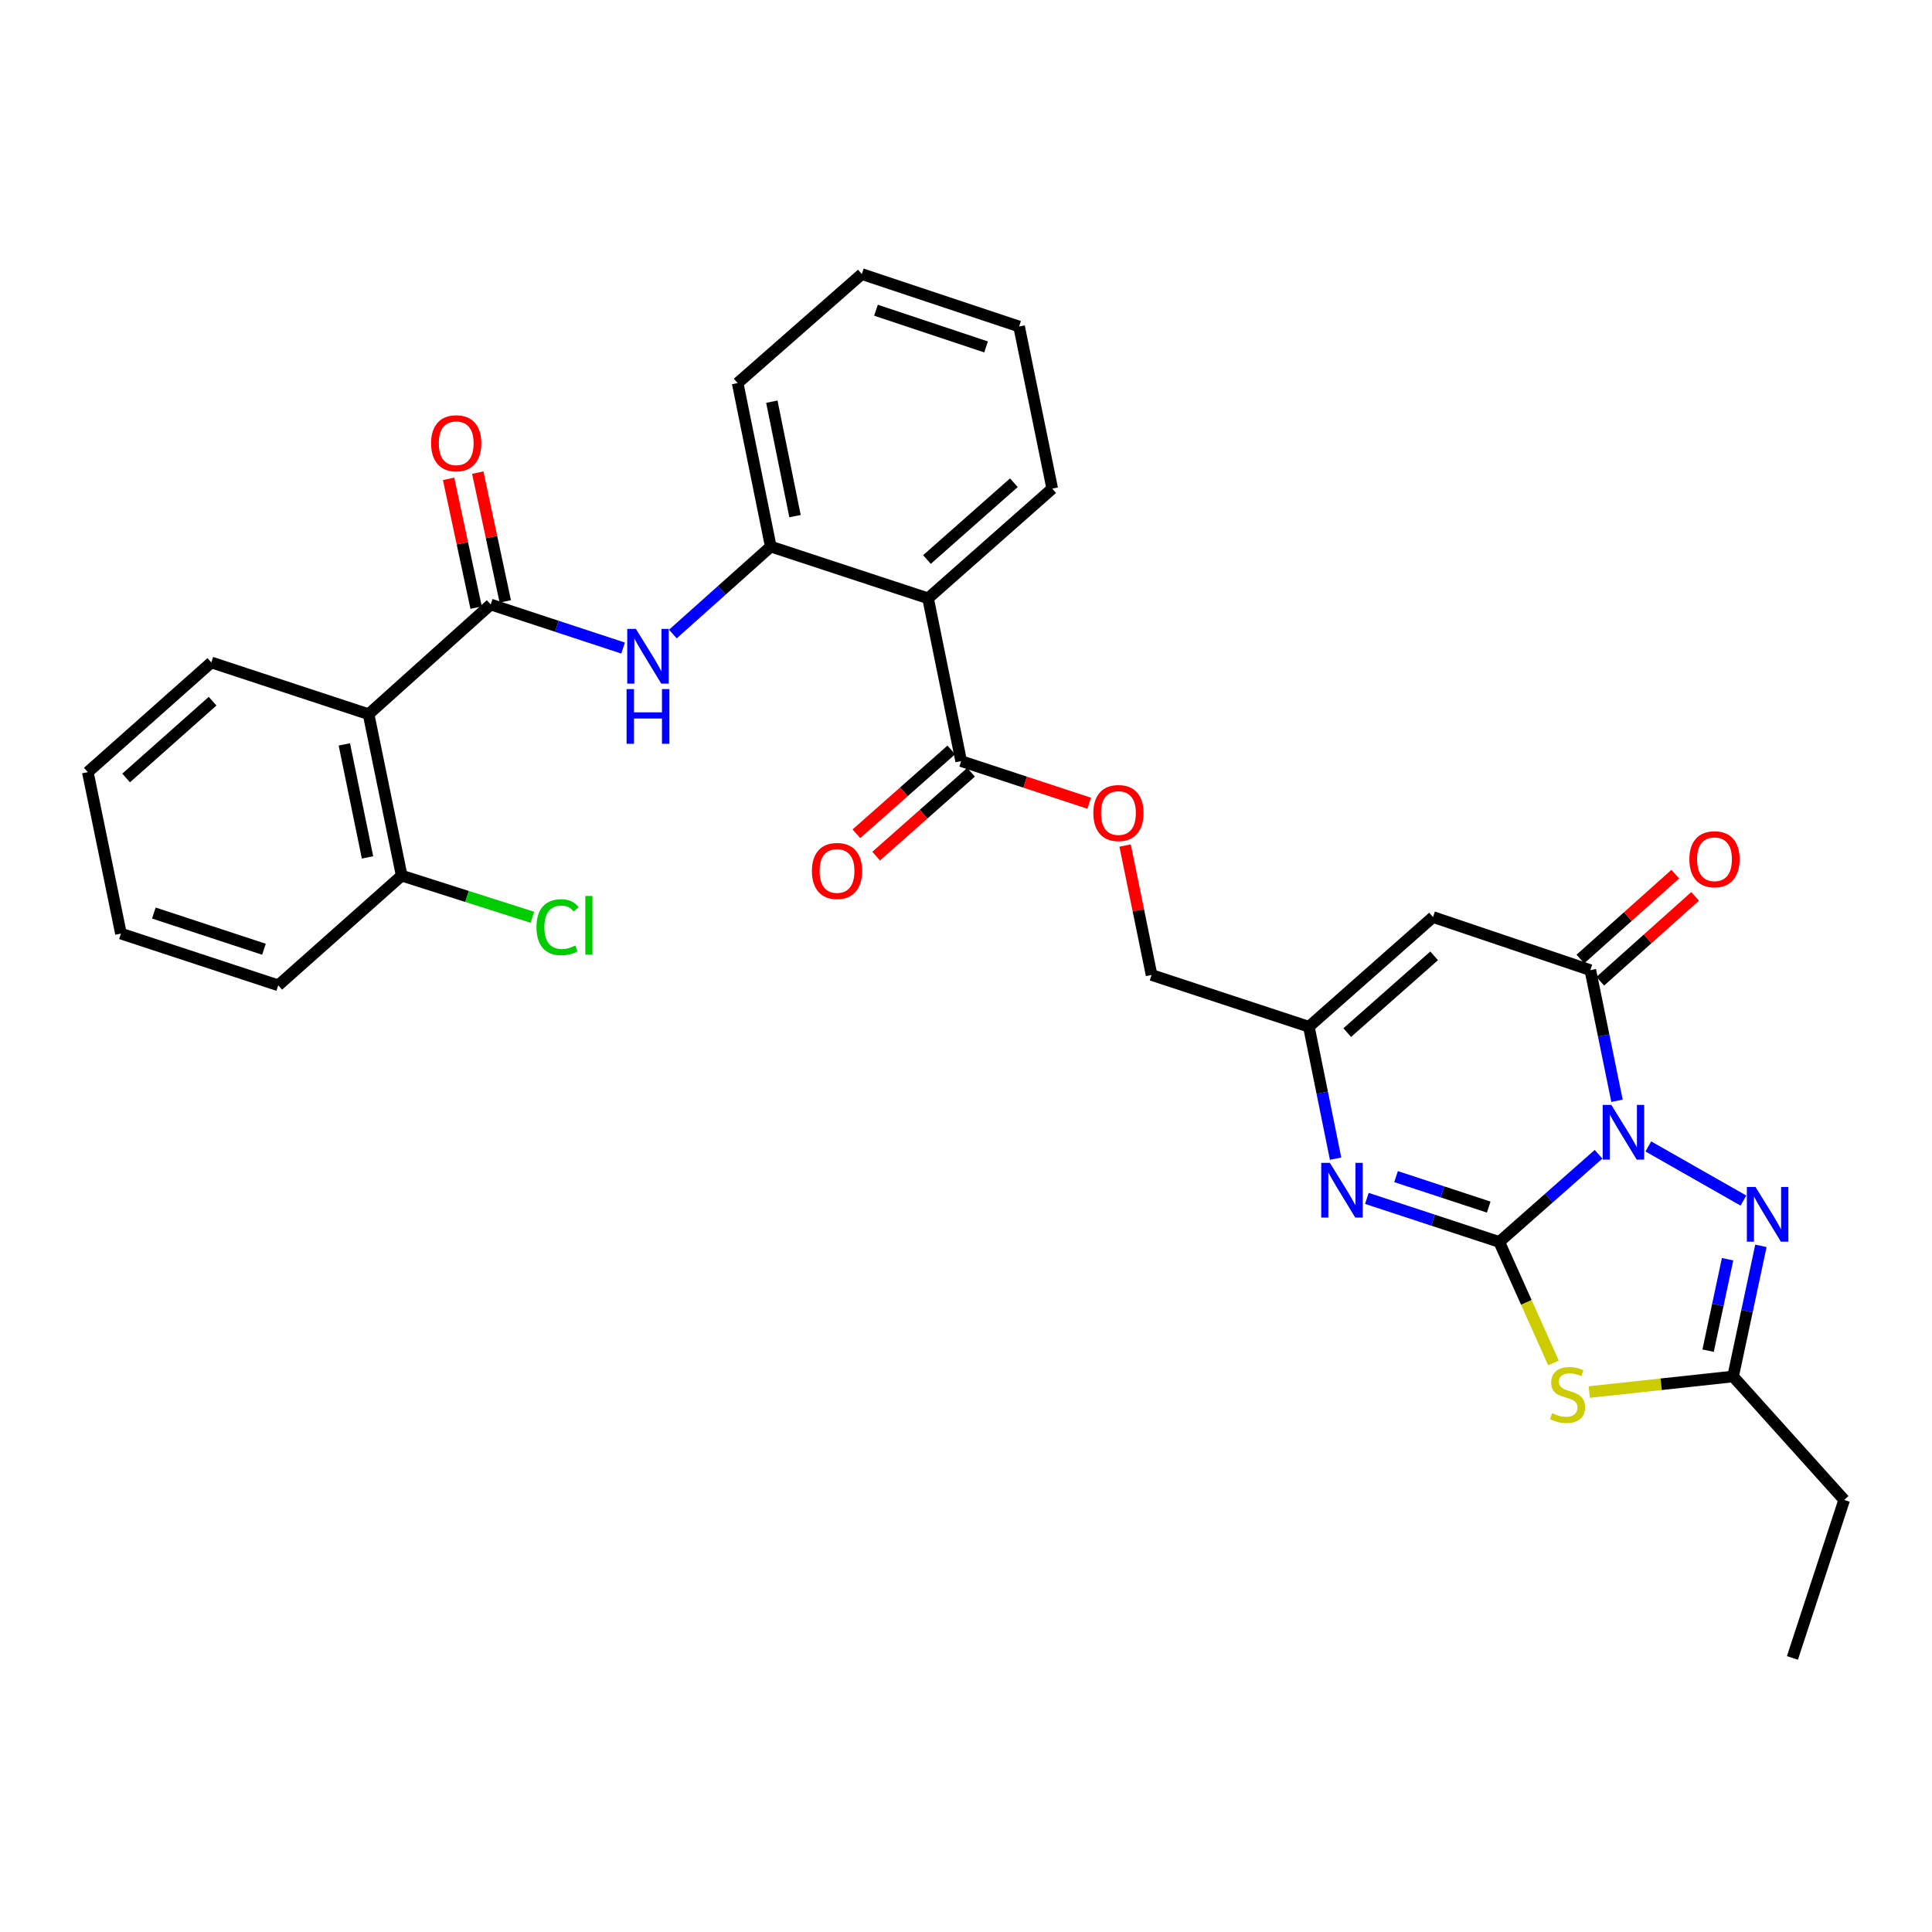 <?xml version='1.0' encoding='iso-8859-1'?>
<svg version='1.1' baseProfile='full'
              xmlns='http://www.w3.org/2000/svg'
                      xmlns:rdkit='http://www.rdkit.org/xml'
                      xmlns:xlink='http://www.w3.org/1999/xlink'
                  xml:space='preserve'
width='1000px' height='1000px' viewBox='0 0 1000 1000'>
<!-- END OF HEADER -->
<rect style='opacity:1.0;fill:#FFFFFF;stroke:none' width='1000' height='1000' x='0' y='0'> </rect>
<path class='bond-0' d='M 827.404,597.443 L 801.709,620.136' style='fill:none;fill-rule:evenodd;stroke:#0000FF;stroke-width:6px;stroke-linecap:butt;stroke-linejoin:miter;stroke-opacity:1' />
<path class='bond-0' d='M 801.709,620.136 L 776.014,642.829' style='fill:none;fill-rule:evenodd;stroke:#000000;stroke-width:6px;stroke-linecap:butt;stroke-linejoin:miter;stroke-opacity:1' />
<path class='bond-2' d='M 836.959,569.763 L 830.056,535.953' style='fill:none;fill-rule:evenodd;stroke:#0000FF;stroke-width:6px;stroke-linecap:butt;stroke-linejoin:miter;stroke-opacity:1' />
<path class='bond-2' d='M 830.056,535.953 L 823.152,502.143' style='fill:none;fill-rule:evenodd;stroke:#000000;stroke-width:6px;stroke-linecap:butt;stroke-linejoin:miter;stroke-opacity:1' />
<path class='bond-3' d='M 853.174,593.399 L 902.4,621.416' style='fill:none;fill-rule:evenodd;stroke:#0000FF;stroke-width:6px;stroke-linecap:butt;stroke-linejoin:miter;stroke-opacity:1' />
<path class='bond-1' d='M 776.014,642.829 L 790.042,674.141' style='fill:none;fill-rule:evenodd;stroke:#000000;stroke-width:6px;stroke-linecap:butt;stroke-linejoin:miter;stroke-opacity:1' />
<path class='bond-1' d='M 790.042,674.141 L 804.071,705.454' style='fill:none;fill-rule:evenodd;stroke:#CCCC00;stroke-width:6px;stroke-linecap:butt;stroke-linejoin:miter;stroke-opacity:1' />
<path class='bond-4' d='M 776.014,642.829 L 741.75,631.558' style='fill:none;fill-rule:evenodd;stroke:#000000;stroke-width:6px;stroke-linecap:butt;stroke-linejoin:miter;stroke-opacity:1' />
<path class='bond-4' d='M 741.75,631.558 L 707.487,620.287' style='fill:none;fill-rule:evenodd;stroke:#0000FF;stroke-width:6px;stroke-linecap:butt;stroke-linejoin:miter;stroke-opacity:1' />
<path class='bond-4' d='M 770.556,624.79 L 746.572,616.901' style='fill:none;fill-rule:evenodd;stroke:#000000;stroke-width:6px;stroke-linecap:butt;stroke-linejoin:miter;stroke-opacity:1' />
<path class='bond-4' d='M 746.572,616.901 L 722.587,609.011' style='fill:none;fill-rule:evenodd;stroke:#0000FF;stroke-width:6px;stroke-linecap:butt;stroke-linejoin:miter;stroke-opacity:1' />
<path class='bond-31' d='M 822.6,720.519 L 859.822,716.49' style='fill:none;fill-rule:evenodd;stroke:#CCCC00;stroke-width:6px;stroke-linecap:butt;stroke-linejoin:miter;stroke-opacity:1' />
<path class='bond-31' d='M 859.822,716.49 L 897.044,712.46' style='fill:none;fill-rule:evenodd;stroke:#000000;stroke-width:6px;stroke-linecap:butt;stroke-linejoin:miter;stroke-opacity:1' />
<path class='bond-5' d='M 823.152,502.143 L 741.734,474.661' style='fill:none;fill-rule:evenodd;stroke:#000000;stroke-width:6px;stroke-linecap:butt;stroke-linejoin:miter;stroke-opacity:1' />
<path class='bond-15' d='M 828.295,507.893 L 852.85,485.929' style='fill:none;fill-rule:evenodd;stroke:#000000;stroke-width:6px;stroke-linecap:butt;stroke-linejoin:miter;stroke-opacity:1' />
<path class='bond-15' d='M 852.85,485.929 L 877.405,463.965' style='fill:none;fill-rule:evenodd;stroke:#FF0000;stroke-width:6px;stroke-linecap:butt;stroke-linejoin:miter;stroke-opacity:1' />
<path class='bond-15' d='M 818.008,496.393 L 842.563,474.429' style='fill:none;fill-rule:evenodd;stroke:#000000;stroke-width:6px;stroke-linecap:butt;stroke-linejoin:miter;stroke-opacity:1' />
<path class='bond-15' d='M 842.563,474.429 L 867.118,452.465' style='fill:none;fill-rule:evenodd;stroke:#FF0000;stroke-width:6px;stroke-linecap:butt;stroke-linejoin:miter;stroke-opacity:1' />
<path class='bond-7' d='M 911.444,644.844 L 904.244,678.652' style='fill:none;fill-rule:evenodd;stroke:#0000FF;stroke-width:6px;stroke-linecap:butt;stroke-linejoin:miter;stroke-opacity:1' />
<path class='bond-7' d='M 904.244,678.652 L 897.044,712.46' style='fill:none;fill-rule:evenodd;stroke:#000000;stroke-width:6px;stroke-linecap:butt;stroke-linejoin:miter;stroke-opacity:1' />
<path class='bond-7' d='M 894.193,651.772 L 889.152,675.438' style='fill:none;fill-rule:evenodd;stroke:#0000FF;stroke-width:6px;stroke-linecap:butt;stroke-linejoin:miter;stroke-opacity:1' />
<path class='bond-7' d='M 889.152,675.438 L 884.112,699.104' style='fill:none;fill-rule:evenodd;stroke:#000000;stroke-width:6px;stroke-linecap:butt;stroke-linejoin:miter;stroke-opacity:1' />
<path class='bond-32' d='M 691.3,599.731 L 684.384,565.583' style='fill:none;fill-rule:evenodd;stroke:#0000FF;stroke-width:6px;stroke-linecap:butt;stroke-linejoin:miter;stroke-opacity:1' />
<path class='bond-32' d='M 684.384,565.583 L 677.469,531.434' style='fill:none;fill-rule:evenodd;stroke:#000000;stroke-width:6px;stroke-linecap:butt;stroke-linejoin:miter;stroke-opacity:1' />
<path class='bond-10' d='M 741.734,474.661 L 677.469,531.434' style='fill:none;fill-rule:evenodd;stroke:#000000;stroke-width:6px;stroke-linecap:butt;stroke-linejoin:miter;stroke-opacity:1' />
<path class='bond-10' d='M 742.31,494.741 L 697.324,534.482' style='fill:none;fill-rule:evenodd;stroke:#000000;stroke-width:6px;stroke-linecap:butt;stroke-linejoin:miter;stroke-opacity:1' />
<path class='bond-6' d='M 253.989,312.896 L 288.252,324.167' style='fill:none;fill-rule:evenodd;stroke:#000000;stroke-width:6px;stroke-linecap:butt;stroke-linejoin:miter;stroke-opacity:1' />
<path class='bond-6' d='M 288.252,324.167 L 322.516,335.438' style='fill:none;fill-rule:evenodd;stroke:#0000FF;stroke-width:6px;stroke-linecap:butt;stroke-linejoin:miter;stroke-opacity:1' />
<path class='bond-9' d='M 253.989,312.896 L 190.778,369.669' style='fill:none;fill-rule:evenodd;stroke:#000000;stroke-width:6px;stroke-linecap:butt;stroke-linejoin:miter;stroke-opacity:1' />
<path class='bond-17' d='M 261.533,311.284 L 254.411,277.956' style='fill:none;fill-rule:evenodd;stroke:#000000;stroke-width:6px;stroke-linecap:butt;stroke-linejoin:miter;stroke-opacity:1' />
<path class='bond-17' d='M 254.411,277.956 L 247.288,244.627' style='fill:none;fill-rule:evenodd;stroke:#FF0000;stroke-width:6px;stroke-linecap:butt;stroke-linejoin:miter;stroke-opacity:1' />
<path class='bond-17' d='M 246.444,314.509 L 239.322,281.18' style='fill:none;fill-rule:evenodd;stroke:#000000;stroke-width:6px;stroke-linecap:butt;stroke-linejoin:miter;stroke-opacity:1' />
<path class='bond-17' d='M 239.322,281.18 L 232.199,247.852' style='fill:none;fill-rule:evenodd;stroke:#FF0000;stroke-width:6px;stroke-linecap:butt;stroke-linejoin:miter;stroke-opacity:1' />
<path class='bond-23' d='M 897.044,712.46 L 954.545,776.365' style='fill:none;fill-rule:evenodd;stroke:#000000;stroke-width:6px;stroke-linecap:butt;stroke-linejoin:miter;stroke-opacity:1' />
<path class='bond-8' d='M 480.37,309.69 L 497.497,393.946' style='fill:none;fill-rule:evenodd;stroke:#000000;stroke-width:6px;stroke-linecap:butt;stroke-linejoin:miter;stroke-opacity:1' />
<path class='bond-13' d='M 480.37,309.69 L 398.952,282.911' style='fill:none;fill-rule:evenodd;stroke:#000000;stroke-width:6px;stroke-linecap:butt;stroke-linejoin:miter;stroke-opacity:1' />
<path class='bond-21' d='M 480.37,309.69 L 544.635,252.909' style='fill:none;fill-rule:evenodd;stroke:#000000;stroke-width:6px;stroke-linecap:butt;stroke-linejoin:miter;stroke-opacity:1' />
<path class='bond-21' d='M 479.793,289.61 L 524.779,249.863' style='fill:none;fill-rule:evenodd;stroke:#000000;stroke-width:6px;stroke-linecap:butt;stroke-linejoin:miter;stroke-opacity:1' />
<path class='bond-16' d='M 190.778,369.669 L 207.913,453.222' style='fill:none;fill-rule:evenodd;stroke:#000000;stroke-width:6px;stroke-linecap:butt;stroke-linejoin:miter;stroke-opacity:1' />
<path class='bond-16' d='M 178.233,385.302 L 190.228,443.789' style='fill:none;fill-rule:evenodd;stroke:#000000;stroke-width:6px;stroke-linecap:butt;stroke-linejoin:miter;stroke-opacity:1' />
<path class='bond-22' d='M 190.778,369.669 L 109.377,342.882' style='fill:none;fill-rule:evenodd;stroke:#000000;stroke-width:6px;stroke-linecap:butt;stroke-linejoin:miter;stroke-opacity:1' />
<path class='bond-19' d='M 677.469,531.434 L 596.051,504.646' style='fill:none;fill-rule:evenodd;stroke:#000000;stroke-width:6px;stroke-linecap:butt;stroke-linejoin:miter;stroke-opacity:1' />
<path class='bond-11' d='M 348.268,328.18 L 373.61,305.546' style='fill:none;fill-rule:evenodd;stroke:#0000FF;stroke-width:6px;stroke-linecap:butt;stroke-linejoin:miter;stroke-opacity:1' />
<path class='bond-11' d='M 373.61,305.546 L 398.952,282.911' style='fill:none;fill-rule:evenodd;stroke:#000000;stroke-width:6px;stroke-linecap:butt;stroke-linejoin:miter;stroke-opacity:1' />
<path class='bond-12' d='M 497.497,393.946 L 530.63,404.852' style='fill:none;fill-rule:evenodd;stroke:#000000;stroke-width:6px;stroke-linecap:butt;stroke-linejoin:miter;stroke-opacity:1' />
<path class='bond-12' d='M 530.63,404.852 L 563.764,415.758' style='fill:none;fill-rule:evenodd;stroke:#FF0000;stroke-width:6px;stroke-linecap:butt;stroke-linejoin:miter;stroke-opacity:1' />
<path class='bond-18' d='M 492.388,388.165 L 467.832,409.864' style='fill:none;fill-rule:evenodd;stroke:#000000;stroke-width:6px;stroke-linecap:butt;stroke-linejoin:miter;stroke-opacity:1' />
<path class='bond-18' d='M 467.832,409.864 L 443.275,431.564' style='fill:none;fill-rule:evenodd;stroke:#FF0000;stroke-width:6px;stroke-linecap:butt;stroke-linejoin:miter;stroke-opacity:1' />
<path class='bond-18' d='M 502.606,399.727 L 478.049,421.427' style='fill:none;fill-rule:evenodd;stroke:#000000;stroke-width:6px;stroke-linecap:butt;stroke-linejoin:miter;stroke-opacity:1' />
<path class='bond-18' d='M 478.049,421.427 L 453.493,443.126' style='fill:none;fill-rule:evenodd;stroke:#FF0000;stroke-width:6px;stroke-linecap:butt;stroke-linejoin:miter;stroke-opacity:1' />
<path class='bond-24' d='M 398.952,282.911 L 381.808,198.278' style='fill:none;fill-rule:evenodd;stroke:#000000;stroke-width:6px;stroke-linecap:butt;stroke-linejoin:miter;stroke-opacity:1' />
<path class='bond-24' d='M 411.503,267.153 L 399.502,207.91' style='fill:none;fill-rule:evenodd;stroke:#000000;stroke-width:6px;stroke-linecap:butt;stroke-linejoin:miter;stroke-opacity:1' />
<path class='bond-14' d='M 582.36,437.643 L 589.205,471.145' style='fill:none;fill-rule:evenodd;stroke:#FF0000;stroke-width:6px;stroke-linecap:butt;stroke-linejoin:miter;stroke-opacity:1' />
<path class='bond-14' d='M 589.205,471.145 L 596.051,504.646' style='fill:none;fill-rule:evenodd;stroke:#000000;stroke-width:6px;stroke-linecap:butt;stroke-linejoin:miter;stroke-opacity:1' />
<path class='bond-20' d='M 207.913,453.222 L 241.74,464.003' style='fill:none;fill-rule:evenodd;stroke:#000000;stroke-width:6px;stroke-linecap:butt;stroke-linejoin:miter;stroke-opacity:1' />
<path class='bond-20' d='M 241.74,464.003 L 275.566,474.783' style='fill:none;fill-rule:evenodd;stroke:#00CC00;stroke-width:6px;stroke-linecap:butt;stroke-linejoin:miter;stroke-opacity:1' />
<path class='bond-25' d='M 207.913,453.222 L 144.017,510.004' style='fill:none;fill-rule:evenodd;stroke:#000000;stroke-width:6px;stroke-linecap:butt;stroke-linejoin:miter;stroke-opacity:1' />
<path class='bond-27' d='M 544.635,252.909 L 527.482,169.005' style='fill:none;fill-rule:evenodd;stroke:#000000;stroke-width:6px;stroke-linecap:butt;stroke-linejoin:miter;stroke-opacity:1' />
<path class='bond-28' d='M 109.377,342.882 L 45.455,399.655' style='fill:none;fill-rule:evenodd;stroke:#000000;stroke-width:6px;stroke-linecap:butt;stroke-linejoin:miter;stroke-opacity:1' />
<path class='bond-28' d='M 110.035,362.934 L 65.289,402.675' style='fill:none;fill-rule:evenodd;stroke:#000000;stroke-width:6px;stroke-linecap:butt;stroke-linejoin:miter;stroke-opacity:1' />
<path class='bond-26' d='M 954.545,776.365 L 927.758,858.143' style='fill:none;fill-rule:evenodd;stroke:#000000;stroke-width:6px;stroke-linecap:butt;stroke-linejoin:miter;stroke-opacity:1' />
<path class='bond-33' d='M 381.808,198.278 L 446.081,141.857' style='fill:none;fill-rule:evenodd;stroke:#000000;stroke-width:6px;stroke-linecap:butt;stroke-linejoin:miter;stroke-opacity:1' />
<path class='bond-34' d='M 144.017,510.004 L 62.599,483.224' style='fill:none;fill-rule:evenodd;stroke:#000000;stroke-width:6px;stroke-linecap:butt;stroke-linejoin:miter;stroke-opacity:1' />
<path class='bond-34' d='M 136.625,491.329 L 79.632,472.584' style='fill:none;fill-rule:evenodd;stroke:#000000;stroke-width:6px;stroke-linecap:butt;stroke-linejoin:miter;stroke-opacity:1' />
<path class='bond-29' d='M 527.482,169.005 L 446.081,141.857' style='fill:none;fill-rule:evenodd;stroke:#000000;stroke-width:6px;stroke-linecap:butt;stroke-linejoin:miter;stroke-opacity:1' />
<path class='bond-29' d='M 510.39,179.57 L 453.41,160.566' style='fill:none;fill-rule:evenodd;stroke:#000000;stroke-width:6px;stroke-linecap:butt;stroke-linejoin:miter;stroke-opacity:1' />
<path class='bond-30' d='M 45.455,399.655 L 62.599,483.224' style='fill:none;fill-rule:evenodd;stroke:#000000;stroke-width:6px;stroke-linecap:butt;stroke-linejoin:miter;stroke-opacity:1' />
<path  class='atom-0' d='M 834.028 571.904
L 843.308 586.904
Q 844.228 588.384, 845.708 591.064
Q 847.188 593.744, 847.268 593.904
L 847.268 571.904
L 851.028 571.904
L 851.028 600.224
L 847.148 600.224
L 837.188 583.824
Q 836.028 581.904, 834.788 579.704
Q 833.588 577.504, 833.228 576.824
L 833.228 600.224
L 829.548 600.224
L 829.548 571.904
L 834.028 571.904
' fill='#0000FF'/>
<path  class='atom-2' d='M 803.365 731.455
Q 803.685 731.575, 805.005 732.135
Q 806.325 732.695, 807.765 733.055
Q 809.245 733.375, 810.685 733.375
Q 813.365 733.375, 814.925 732.095
Q 816.485 730.775, 816.485 728.495
Q 816.485 726.935, 815.685 725.975
Q 814.925 725.015, 813.725 724.495
Q 812.525 723.975, 810.525 723.375
Q 808.005 722.615, 806.485 721.895
Q 805.005 721.175, 803.925 719.655
Q 802.885 718.135, 802.885 715.575
Q 802.885 712.015, 805.285 709.815
Q 807.725 707.615, 812.525 707.615
Q 815.805 707.615, 819.525 709.175
L 818.605 712.255
Q 815.205 710.855, 812.645 710.855
Q 809.885 710.855, 808.365 712.015
Q 806.845 713.135, 806.885 715.095
Q 806.885 716.615, 807.645 717.535
Q 808.445 718.455, 809.565 718.975
Q 810.725 719.495, 812.645 720.095
Q 815.205 720.895, 816.725 721.695
Q 818.245 722.495, 819.325 724.135
Q 820.445 725.735, 820.445 728.495
Q 820.445 732.415, 817.805 734.535
Q 815.205 736.615, 810.845 736.615
Q 808.325 736.615, 806.405 736.055
Q 804.525 735.535, 802.285 734.615
L 803.365 731.455
' fill='#CCCC00'/>
<path  class='atom-4' d='M 908.657 614.379
L 917.937 629.379
Q 918.857 630.859, 920.337 633.539
Q 921.817 636.219, 921.897 636.379
L 921.897 614.379
L 925.657 614.379
L 925.657 642.699
L 921.777 642.699
L 911.817 626.299
Q 910.657 624.379, 909.417 622.179
Q 908.217 619.979, 907.857 619.299
L 907.857 642.699
L 904.177 642.699
L 904.177 614.379
L 908.657 614.379
' fill='#0000FF'/>
<path  class='atom-5' d='M 688.344 601.889
L 697.624 616.889
Q 698.544 618.369, 700.024 621.049
Q 701.504 623.729, 701.584 623.889
L 701.584 601.889
L 705.344 601.889
L 705.344 630.209
L 701.464 630.209
L 691.504 613.809
Q 690.344 611.889, 689.104 609.689
Q 687.904 607.489, 687.544 606.809
L 687.544 630.209
L 683.864 630.209
L 683.864 601.889
L 688.344 601.889
' fill='#0000FF'/>
<path  class='atom-12' d='M 329.138 325.516
L 338.418 340.516
Q 339.338 341.996, 340.818 344.676
Q 342.298 347.356, 342.378 347.516
L 342.378 325.516
L 346.138 325.516
L 346.138 353.836
L 342.258 353.836
L 332.298 337.436
Q 331.138 335.516, 329.898 333.316
Q 328.698 331.116, 328.338 330.436
L 328.338 353.836
L 324.658 353.836
L 324.658 325.516
L 329.138 325.516
' fill='#0000FF'/>
<path  class='atom-12' d='M 324.318 356.668
L 328.158 356.668
L 328.158 368.708
L 342.638 368.708
L 342.638 356.668
L 346.478 356.668
L 346.478 384.988
L 342.638 384.988
L 342.638 371.908
L 328.158 371.908
L 328.158 384.988
L 324.318 384.988
L 324.318 356.668
' fill='#0000FF'/>
<path  class='atom-15' d='M 565.906 420.822
Q 565.906 414.022, 569.266 410.222
Q 572.626 406.422, 578.906 406.422
Q 585.186 406.422, 588.546 410.222
Q 591.906 414.022, 591.906 420.822
Q 591.906 427.702, 588.506 431.622
Q 585.106 435.502, 578.906 435.502
Q 572.666 435.502, 569.266 431.622
Q 565.906 427.742, 565.906 420.822
M 578.906 432.302
Q 583.226 432.302, 585.546 429.422
Q 587.906 426.502, 587.906 420.822
Q 587.906 415.262, 585.546 412.462
Q 583.226 409.622, 578.906 409.622
Q 574.586 409.622, 572.226 412.422
Q 569.906 415.222, 569.906 420.822
Q 569.906 426.542, 572.226 429.422
Q 574.586 432.302, 578.906 432.302
' fill='#FF0000'/>
<path  class='atom-16' d='M 874.417 444.738
Q 874.417 437.938, 877.777 434.138
Q 881.137 430.338, 887.417 430.338
Q 893.697 430.338, 897.057 434.138
Q 900.417 437.938, 900.417 444.738
Q 900.417 451.618, 897.017 455.538
Q 893.617 459.418, 887.417 459.418
Q 881.177 459.418, 877.777 455.538
Q 874.417 451.658, 874.417 444.738
M 887.417 456.218
Q 891.737 456.218, 894.057 453.338
Q 896.417 450.418, 896.417 444.738
Q 896.417 439.178, 894.057 436.378
Q 891.737 433.538, 887.417 433.538
Q 883.097 433.538, 880.737 436.338
Q 878.417 439.138, 878.417 444.738
Q 878.417 450.458, 880.737 453.338
Q 883.097 456.218, 887.417 456.218
' fill='#FF0000'/>
<path  class='atom-18' d='M 223.133 229.424
Q 223.133 222.624, 226.493 218.824
Q 229.853 215.024, 236.133 215.024
Q 242.413 215.024, 245.773 218.824
Q 249.133 222.624, 249.133 229.424
Q 249.133 236.304, 245.733 240.224
Q 242.333 244.104, 236.133 244.104
Q 229.893 244.104, 226.493 240.224
Q 223.133 236.344, 223.133 229.424
M 236.133 240.904
Q 240.453 240.904, 242.773 238.024
Q 245.133 235.104, 245.133 229.424
Q 245.133 223.864, 242.773 221.064
Q 240.453 218.224, 236.133 218.224
Q 231.813 218.224, 229.453 221.024
Q 227.133 223.824, 227.133 229.424
Q 227.133 235.144, 229.453 238.024
Q 231.813 240.904, 236.133 240.904
' fill='#FF0000'/>
<path  class='atom-19' d='M 420.24 450.807
Q 420.24 444.007, 423.6 440.207
Q 426.96 436.407, 433.24 436.407
Q 439.52 436.407, 442.88 440.207
Q 446.24 444.007, 446.24 450.807
Q 446.24 457.687, 442.84 461.607
Q 439.44 465.487, 433.24 465.487
Q 427 465.487, 423.6 461.607
Q 420.24 457.727, 420.24 450.807
M 433.24 462.287
Q 437.56 462.287, 439.88 459.407
Q 442.24 456.487, 442.24 450.807
Q 442.24 445.247, 439.88 442.447
Q 437.56 439.607, 433.24 439.607
Q 428.92 439.607, 426.56 442.407
Q 424.24 445.207, 424.24 450.807
Q 424.24 456.527, 426.56 459.407
Q 428.92 462.287, 433.24 462.287
' fill='#FF0000'/>
<path  class='atom-21' d='M 277.683 479.918
Q 277.683 472.878, 280.963 469.198
Q 284.283 465.478, 290.563 465.478
Q 296.403 465.478, 299.523 469.598
L 296.883 471.758
Q 294.603 468.758, 290.563 468.758
Q 286.283 468.758, 284.003 471.638
Q 281.763 474.478, 281.763 479.918
Q 281.763 485.518, 284.083 488.398
Q 286.443 491.278, 291.003 491.278
Q 294.123 491.278, 297.763 489.398
L 298.883 492.398
Q 297.403 493.358, 295.163 493.918
Q 292.923 494.478, 290.443 494.478
Q 284.283 494.478, 280.963 490.718
Q 277.683 486.958, 277.683 479.918
' fill='#00CC00'/>
<path  class='atom-21' d='M 302.963 463.758
L 306.643 463.758
L 306.643 494.118
L 302.963 494.118
L 302.963 463.758
' fill='#00CC00'/>
</svg>
